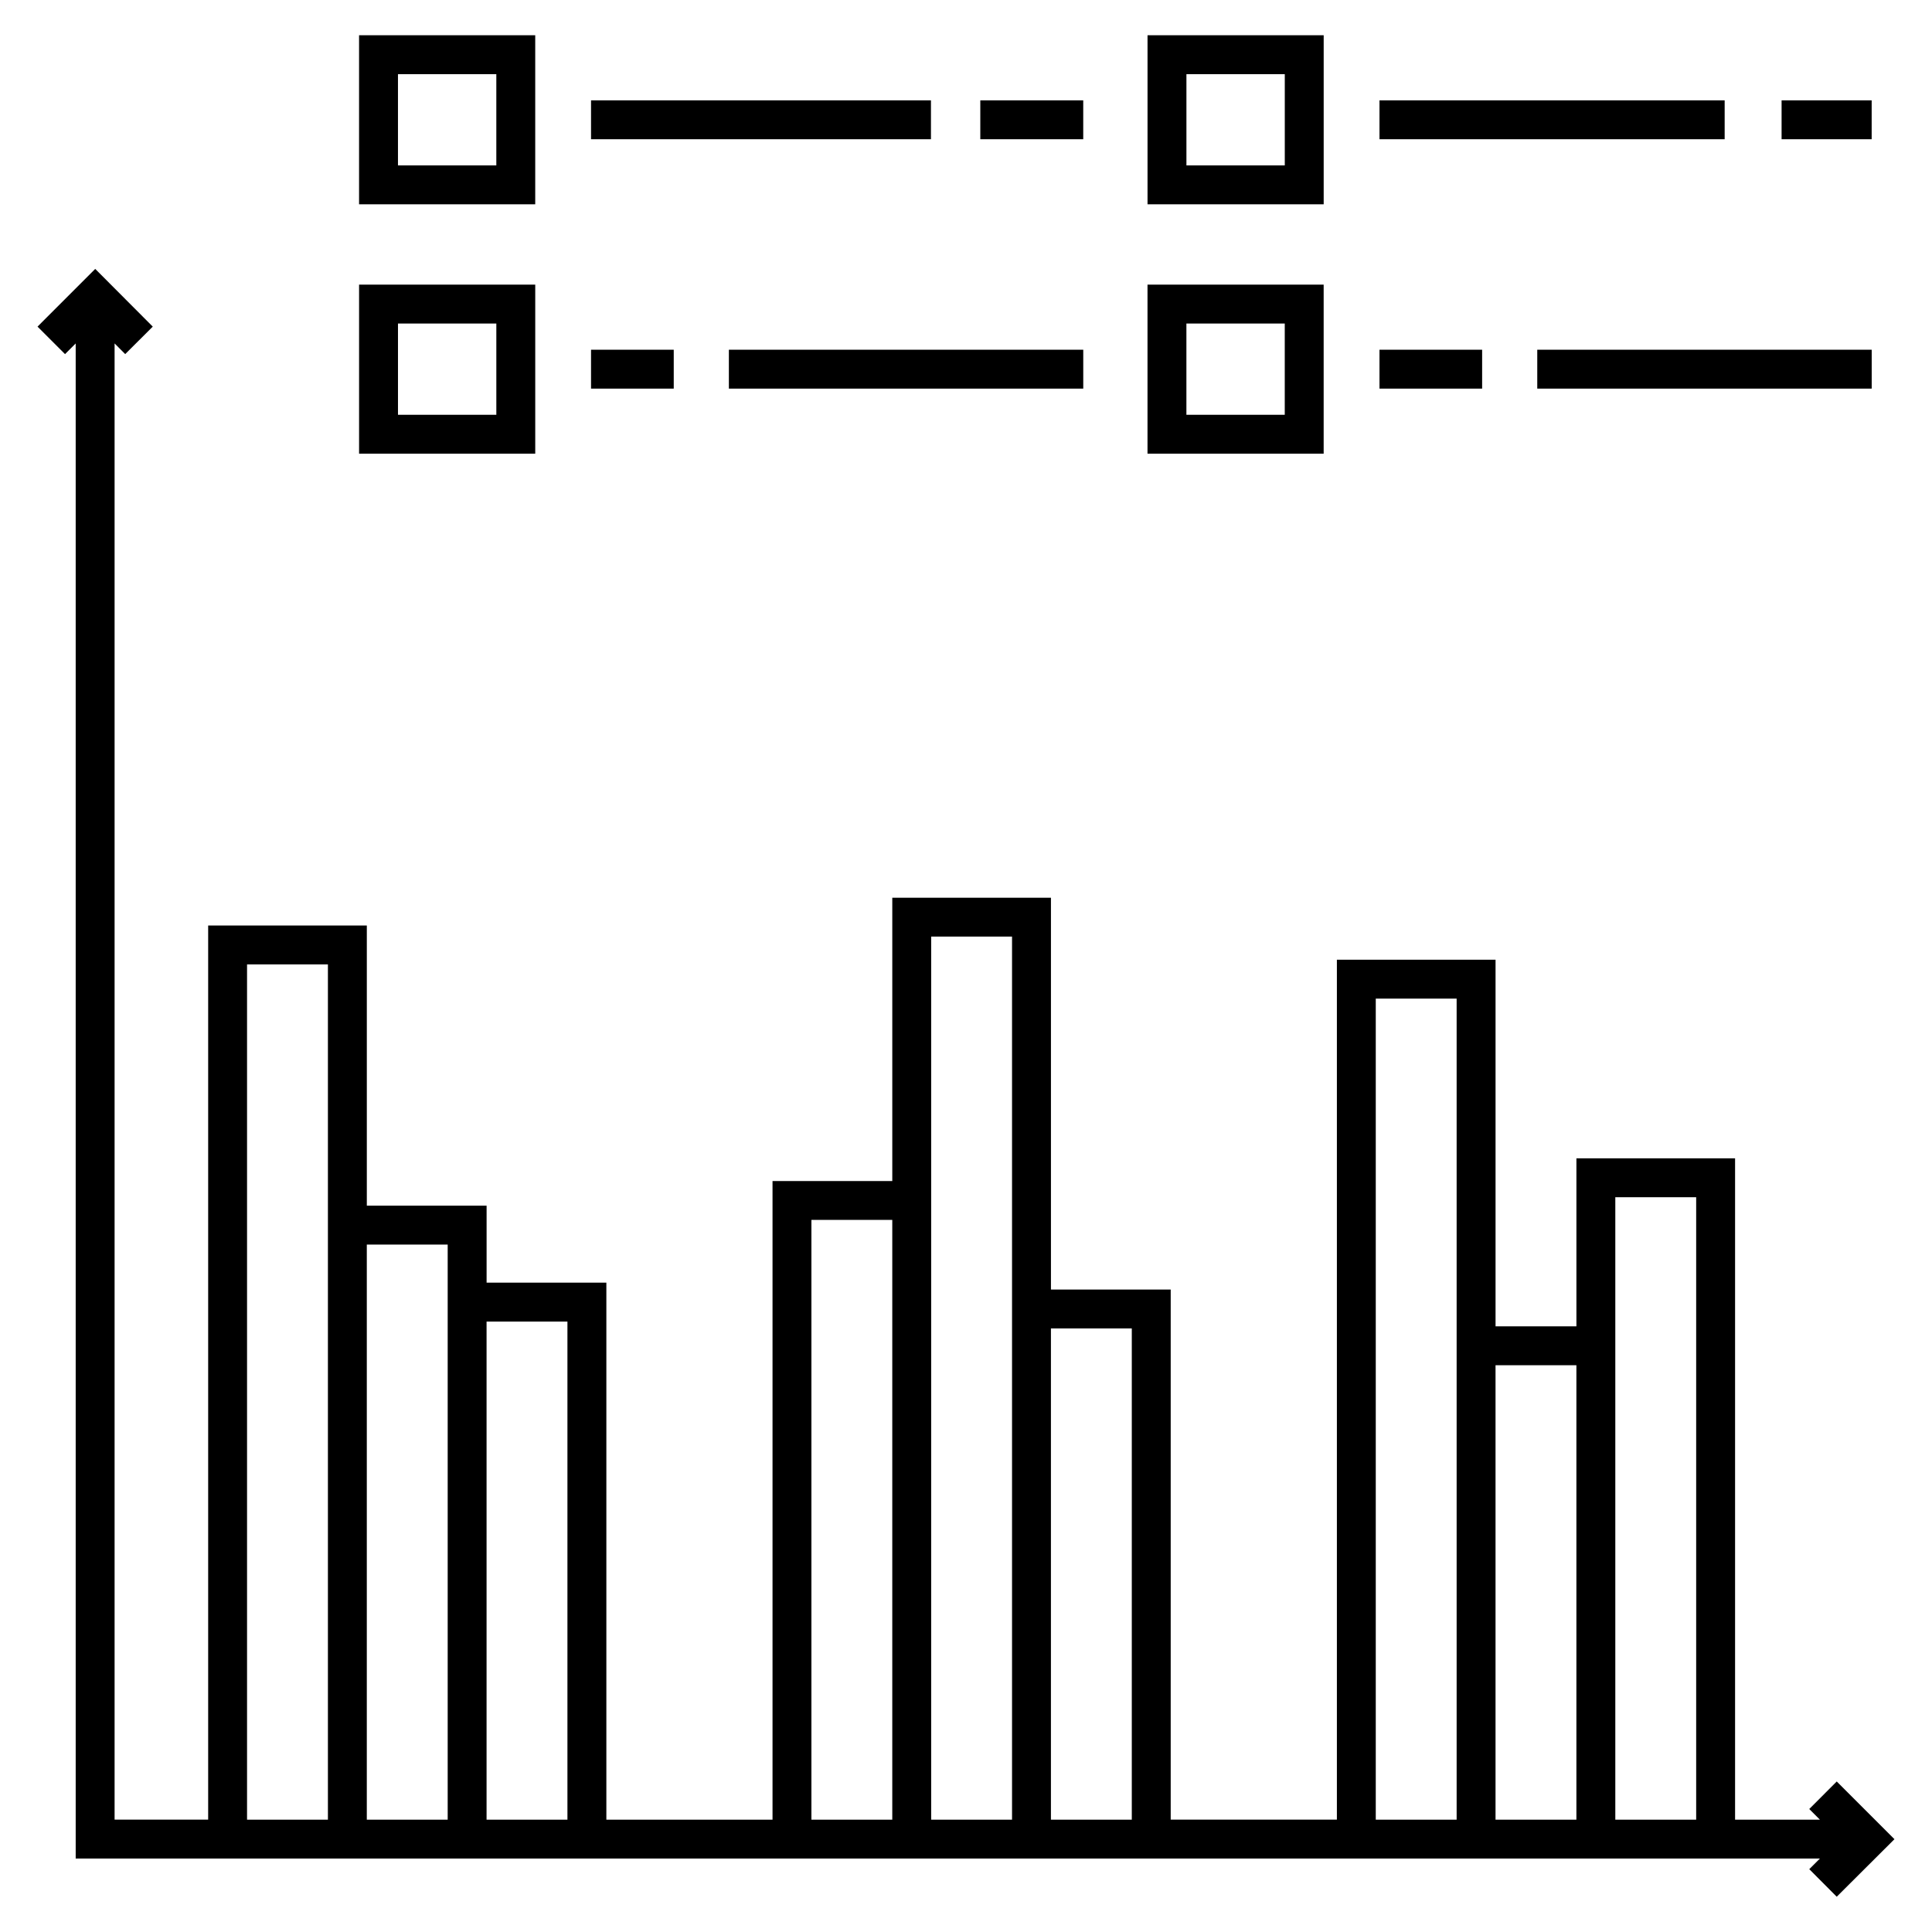 <?xml version="1.0" encoding="UTF-8"?>
<!-- Uploaded to: ICON Repo, www.iconrepo.com, Generator: ICON Repo Mixer Tools -->
<svg fill="#000000" width="800px" height="800px" version="1.1" viewBox="144 144 512 512" xmlns="http://www.w3.org/2000/svg">
 <g>
  <path d="m285.84 153.34h-46.684v44.801h46.684zm-10.309 34.496h-26.066v-24.184h26.066z"/>
  <path d="m403.79 170.59h27.277v10.309h-27.277z"/>
  <path d="m300.63 170.59h90.082v10.309h-90.082z"/>
  <path d="m494.79 153.34h-46.684v44.801h46.684zm-10.309 34.496h-26.066v-24.184h26.066z"/>
  <path d="m616.14 170.59h23.871v10.309h-23.871z"/>
  <path d="m509.58 170.59h91.473v10.309h-91.473z"/>
  <path d="m239.16 264.23h46.684v-44.801h-46.684zm10.309-34.492h26.066v24.184h-26.066z"/>
  <path d="m337.16 236.68h93.914v10.309h-93.914z"/>
  <path d="m300.63 236.68h21.918v10.309h-21.918z"/>
  <path d="m448.1 264.23h46.684v-44.801h-46.684zm10.309-34.492h26.066v24.184h-26.066z"/>
  <path d="m551.39 236.68h88.629v10.309h-88.629z"/>
  <path d="m509.58 236.68h27.199v10.309h-27.199z"/>
  <path d="m623.47 623.41 2.82 2.82h-22.477v-175.26h-42.047v44.516h-21.43v-97.152h-42.047v227.89h-44.039v-140.48h-31.738v-103.84h-42.047v75.082h-31.738v169.25h-44.035v-142.32h-31.738v-20.402h-31.742v-74.246h-42.047v236.96l-24.797-0.004v-391.21l2.812 2.824 7.305-7.277-15.25-15.297-15.289 15.293 7.289 7.289 2.824-2.824v401.51h462.24l-2.824 2.816 7.277 7.305 15.297-15.25-15.293-15.289zm-414 2.82v-226.65h21.43v226.65zm31.738 0v-152.41h21.434v152.41zm31.738 0v-132h21.43v132zm86.086 0v-158.94h21.43v158.94zm31.738 0v-234.02h21.43v234.02zm31.738 0v-130.18h21.43v130.18zm86.086 0v-217.59h21.43v217.59zm31.738 0v-120.43h21.43v120.43zm31.742 0v-164.95h21.43v164.95z"/>
 </g>
</svg>